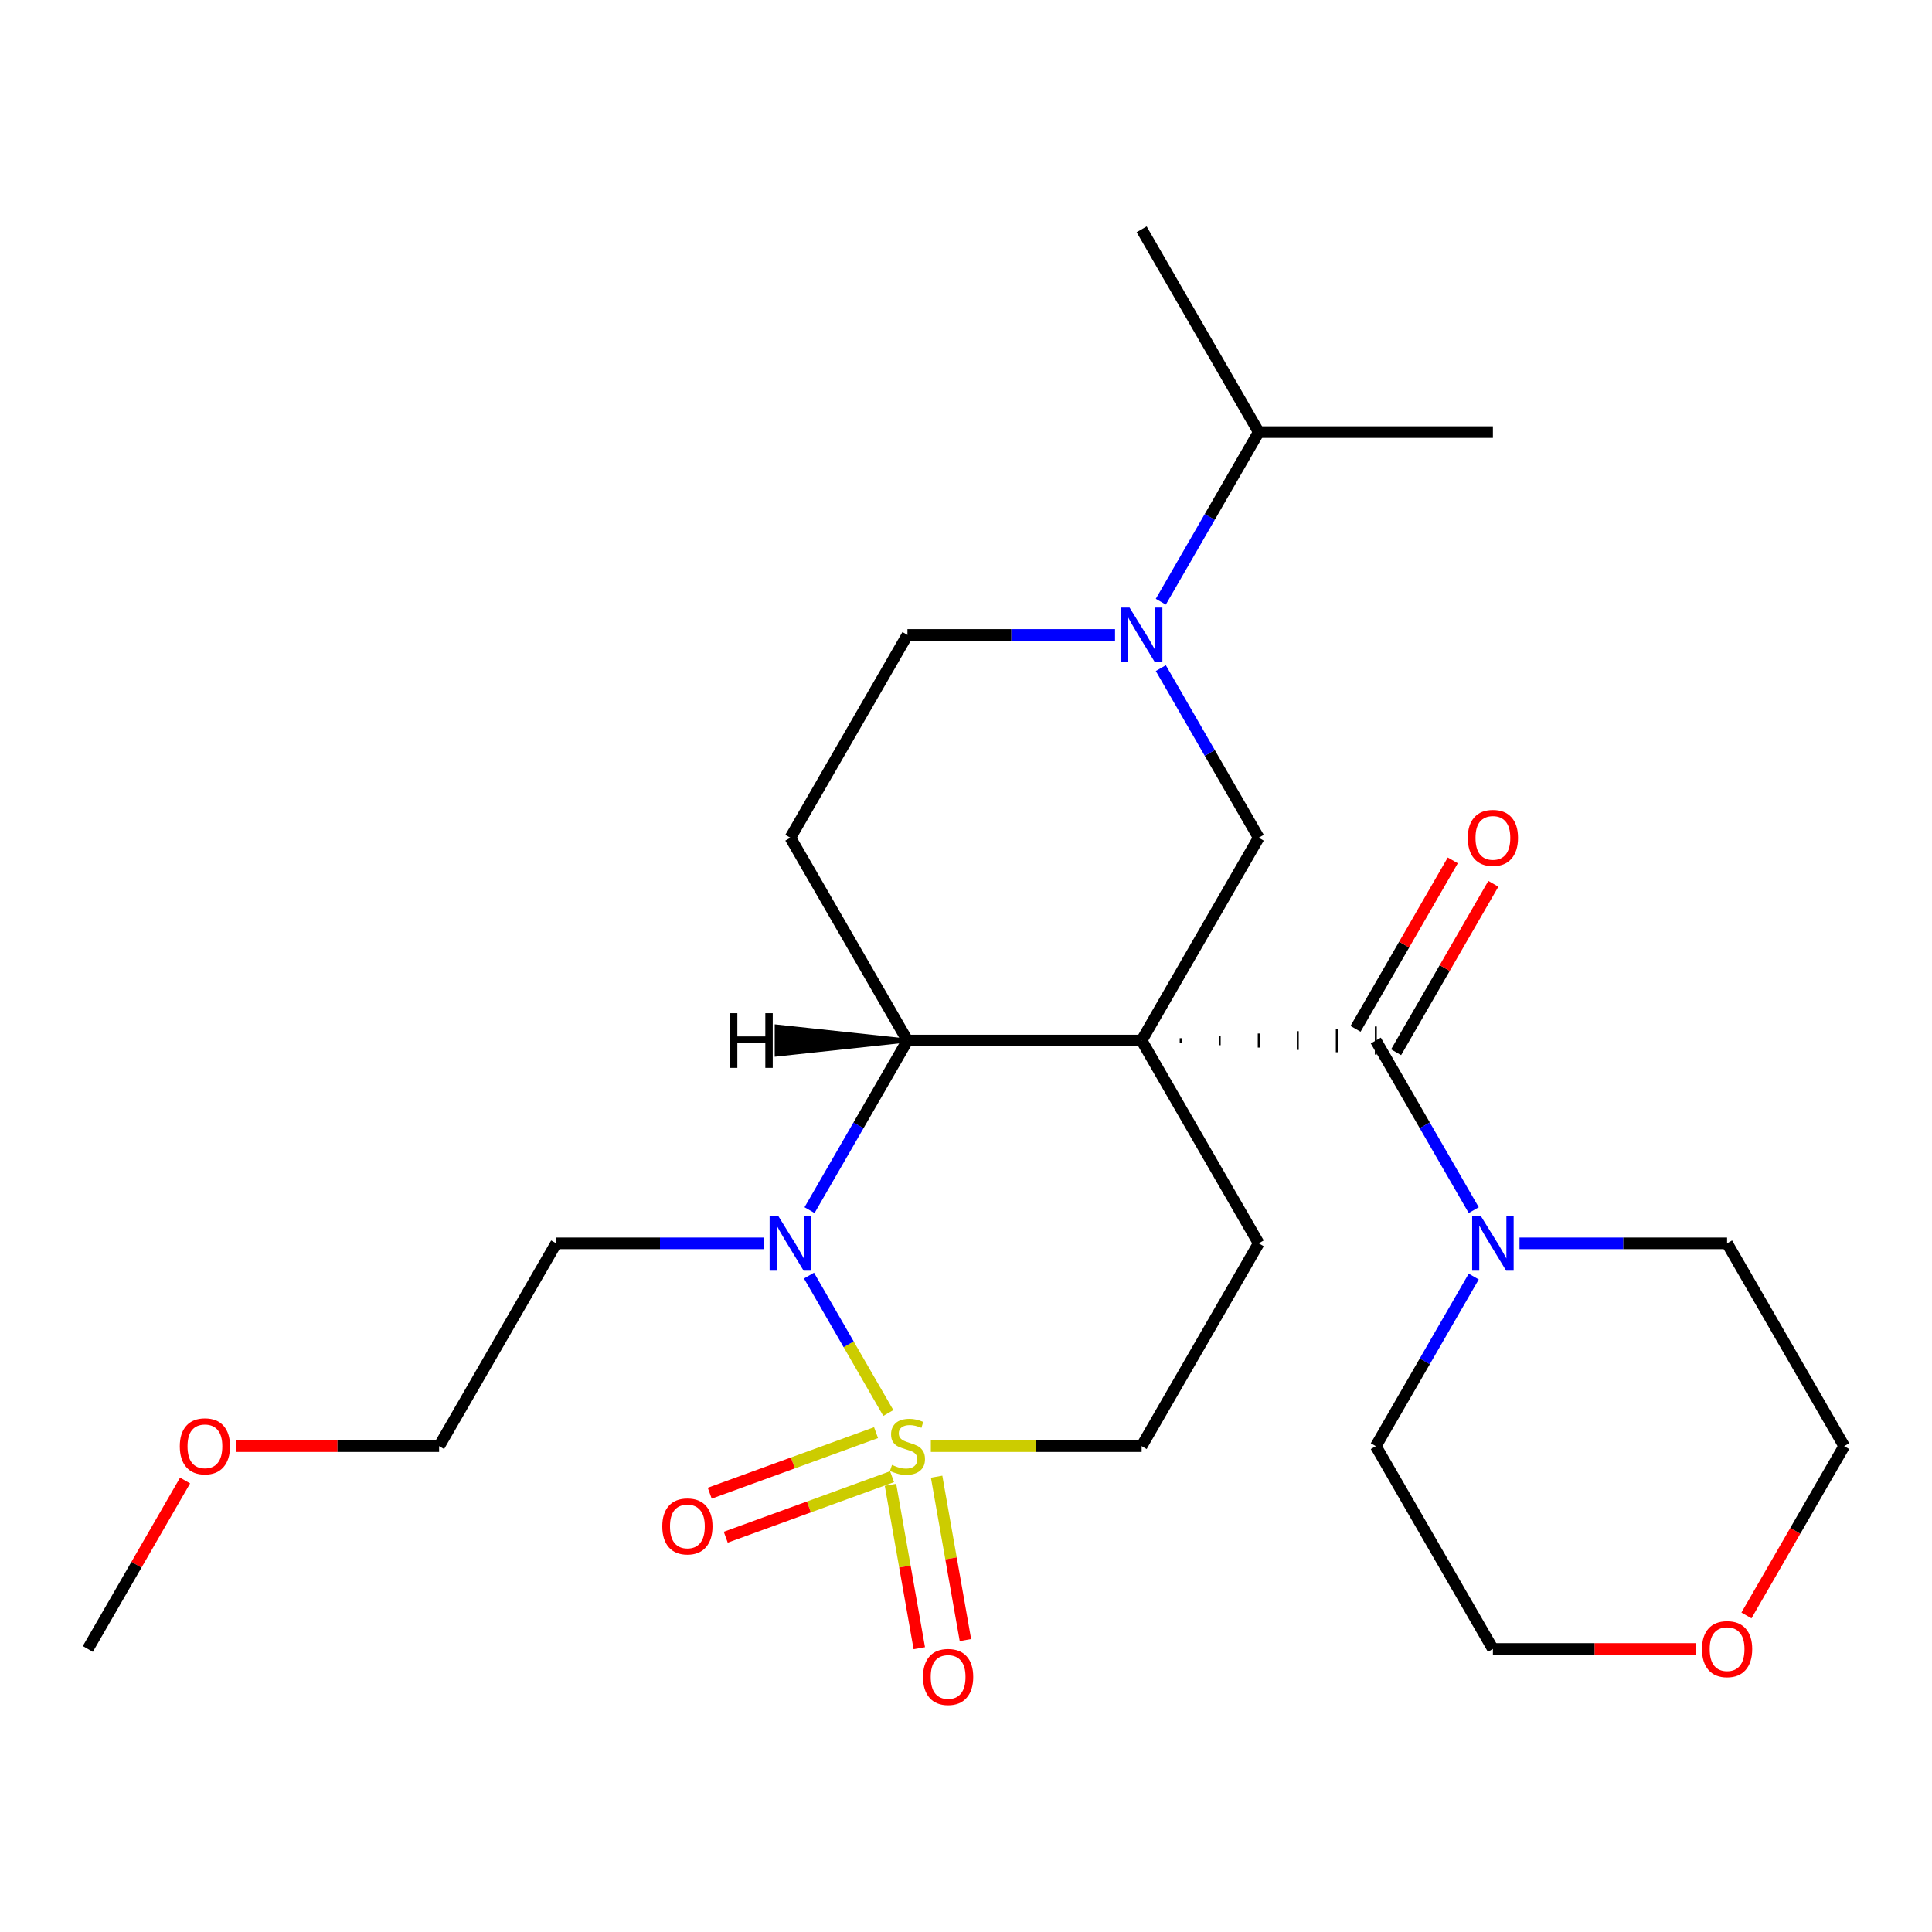 <?xml version='1.0' encoding='iso-8859-1'?>
<svg version='1.1' baseProfile='full'
              xmlns='http://www.w3.org/2000/svg'
                      xmlns:rdkit='http://www.rdkit.org/xml'
                      xmlns:xlink='http://www.w3.org/1999/xlink'
                  xml:space='preserve'
width='1000px' height='1000px' viewBox='0 0 1000 1000'>
<!-- END OF HEADER -->
<rect style='opacity:1.0;fill:#FFFFFF;stroke:none' width='1000' height='1000' x='0' y='0'> </rect>
<path class='bond-2' d='M 590.909,538.578 L 469.697,538.578' style='fill:none;fill-rule:evenodd;stroke:#000000;stroke-width:6px;stroke-linecap:butt;stroke-linejoin:miter;stroke-opacity:1' />
<path class='bond-3' d='M 611.111,539.79 L 611.111,537.366' style='fill:none;fill-rule:evenodd;stroke:#000000;stroke-width:1.0px;stroke-linecap:butt;stroke-linejoin:miter;stroke-opacity:1' />
<path class='bond-3' d='M 631.313,541.003 L 631.313,536.154' style='fill:none;fill-rule:evenodd;stroke:#000000;stroke-width:1.0px;stroke-linecap:butt;stroke-linejoin:miter;stroke-opacity:1' />
<path class='bond-3' d='M 651.515,542.215 L 651.515,534.942' style='fill:none;fill-rule:evenodd;stroke:#000000;stroke-width:1.0px;stroke-linecap:butt;stroke-linejoin:miter;stroke-opacity:1' />
<path class='bond-3' d='M 671.717,543.427 L 671.717,533.73' style='fill:none;fill-rule:evenodd;stroke:#000000;stroke-width:1.0px;stroke-linecap:butt;stroke-linejoin:miter;stroke-opacity:1' />
<path class='bond-3' d='M 691.919,544.639 L 691.919,532.518' style='fill:none;fill-rule:evenodd;stroke:#000000;stroke-width:1.0px;stroke-linecap:butt;stroke-linejoin:miter;stroke-opacity:1' />
<path class='bond-3' d='M 712.121,545.851 L 712.121,531.306' style='fill:none;fill-rule:evenodd;stroke:#000000;stroke-width:1.0px;stroke-linecap:butt;stroke-linejoin:miter;stroke-opacity:1' />
<path class='bond-4' d='M 590.909,538.578 L 651.515,433.606' style='fill:none;fill-rule:evenodd;stroke:#000000;stroke-width:6px;stroke-linecap:butt;stroke-linejoin:miter;stroke-opacity:1' />
<path class='bond-7' d='M 590.909,538.578 L 651.515,643.551' style='fill:none;fill-rule:evenodd;stroke:#000000;stroke-width:6px;stroke-linecap:butt;stroke-linejoin:miter;stroke-opacity:1' />
<path class='bond-0' d='M 481.807,748.524 L 536.358,748.524' style='fill:none;fill-rule:evenodd;stroke:#CCCC00;stroke-width:6px;stroke-linecap:butt;stroke-linejoin:miter;stroke-opacity:1' />
<path class='bond-0' d='M 536.358,748.524 L 590.909,748.524' style='fill:none;fill-rule:evenodd;stroke:#000000;stroke-width:6px;stroke-linecap:butt;stroke-linejoin:miter;stroke-opacity:1' />
<path class='bond-10' d='M 453.441,741.541 L 410.399,757.207' style='fill:none;fill-rule:evenodd;stroke:#CCCC00;stroke-width:6px;stroke-linecap:butt;stroke-linejoin:miter;stroke-opacity:1' />
<path class='bond-10' d='M 410.399,757.207 L 367.357,772.873' style='fill:none;fill-rule:evenodd;stroke:#FF0000;stroke-width:6px;stroke-linecap:butt;stroke-linejoin:miter;stroke-opacity:1' />
<path class='bond-10' d='M 461.732,764.322 L 418.691,779.988' style='fill:none;fill-rule:evenodd;stroke:#CCCC00;stroke-width:6px;stroke-linecap:butt;stroke-linejoin:miter;stroke-opacity:1' />
<path class='bond-10' d='M 418.691,779.988 L 375.649,795.654' style='fill:none;fill-rule:evenodd;stroke:#FF0000;stroke-width:6px;stroke-linecap:butt;stroke-linejoin:miter;stroke-opacity:1' />
<path class='bond-11' d='M 460.918,768.539 L 468.373,810.821' style='fill:none;fill-rule:evenodd;stroke:#CCCC00;stroke-width:6px;stroke-linecap:butt;stroke-linejoin:miter;stroke-opacity:1' />
<path class='bond-11' d='M 468.373,810.821 L 475.829,853.104' style='fill:none;fill-rule:evenodd;stroke:#FF0000;stroke-width:6px;stroke-linecap:butt;stroke-linejoin:miter;stroke-opacity:1' />
<path class='bond-11' d='M 484.792,764.329 L 492.248,806.612' style='fill:none;fill-rule:evenodd;stroke:#CCCC00;stroke-width:6px;stroke-linecap:butt;stroke-linejoin:miter;stroke-opacity:1' />
<path class='bond-11' d='M 492.248,806.612 L 499.703,848.894' style='fill:none;fill-rule:evenodd;stroke:#FF0000;stroke-width:6px;stroke-linecap:butt;stroke-linejoin:miter;stroke-opacity:1' />
<path class='bond-26' d='M 459.795,731.374 L 439.263,695.81' style='fill:none;fill-rule:evenodd;stroke:#CCCC00;stroke-width:6px;stroke-linecap:butt;stroke-linejoin:miter;stroke-opacity:1' />
<path class='bond-26' d='M 439.263,695.81 L 418.73,660.246' style='fill:none;fill-rule:evenodd;stroke:#0000FF;stroke-width:6px;stroke-linecap:butt;stroke-linejoin:miter;stroke-opacity:1' />
<path class='bond-1' d='M 419.016,626.361 L 444.356,582.47' style='fill:none;fill-rule:evenodd;stroke:#0000FF;stroke-width:6px;stroke-linecap:butt;stroke-linejoin:miter;stroke-opacity:1' />
<path class='bond-1' d='M 444.356,582.47 L 469.697,538.578' style='fill:none;fill-rule:evenodd;stroke:#000000;stroke-width:6px;stroke-linecap:butt;stroke-linejoin:miter;stroke-opacity:1' />
<path class='bond-14' d='M 395.321,643.551 L 341.6,643.551' style='fill:none;fill-rule:evenodd;stroke:#0000FF;stroke-width:6px;stroke-linecap:butt;stroke-linejoin:miter;stroke-opacity:1' />
<path class='bond-14' d='M 341.6,643.551 L 287.879,643.551' style='fill:none;fill-rule:evenodd;stroke:#000000;stroke-width:6px;stroke-linecap:butt;stroke-linejoin:miter;stroke-opacity:1' />
<path class='bond-8' d='M 469.697,538.578 L 409.091,433.606' style='fill:none;fill-rule:evenodd;stroke:#000000;stroke-width:6px;stroke-linecap:butt;stroke-linejoin:miter;stroke-opacity:1' />
<path class='bond-29' d='M 469.697,538.578 L 401.989,531.306 L 401.989,545.851 Z' style='fill:#000000;fill-rule:evenodd;fill-opacity:1;stroke:#000000;stroke-width:2px;stroke-linecap:butt;stroke-linejoin:miter;stroke-opacity:1;' />
<path class='bond-6' d='M 712.121,538.578 L 737.462,582.47' style='fill:none;fill-rule:evenodd;stroke:#000000;stroke-width:6px;stroke-linecap:butt;stroke-linejoin:miter;stroke-opacity:1' />
<path class='bond-6' d='M 737.462,582.47 L 762.802,626.361' style='fill:none;fill-rule:evenodd;stroke:#0000FF;stroke-width:6px;stroke-linecap:butt;stroke-linejoin:miter;stroke-opacity:1' />
<path class='bond-13' d='M 722.618,544.639 L 747.786,501.048' style='fill:none;fill-rule:evenodd;stroke:#000000;stroke-width:6px;stroke-linecap:butt;stroke-linejoin:miter;stroke-opacity:1' />
<path class='bond-13' d='M 747.786,501.048 L 772.953,457.456' style='fill:none;fill-rule:evenodd;stroke:#FF0000;stroke-width:6px;stroke-linecap:butt;stroke-linejoin:miter;stroke-opacity:1' />
<path class='bond-13' d='M 701.624,532.518 L 726.791,488.927' style='fill:none;fill-rule:evenodd;stroke:#000000;stroke-width:6px;stroke-linecap:butt;stroke-linejoin:miter;stroke-opacity:1' />
<path class='bond-13' d='M 726.791,488.927 L 751.959,445.335' style='fill:none;fill-rule:evenodd;stroke:#FF0000;stroke-width:6px;stroke-linecap:butt;stroke-linejoin:miter;stroke-opacity:1' />
<path class='bond-5' d='M 651.515,433.606 L 626.175,389.714' style='fill:none;fill-rule:evenodd;stroke:#000000;stroke-width:6px;stroke-linecap:butt;stroke-linejoin:miter;stroke-opacity:1' />
<path class='bond-5' d='M 626.175,389.714 L 600.834,345.823' style='fill:none;fill-rule:evenodd;stroke:#0000FF;stroke-width:6px;stroke-linecap:butt;stroke-linejoin:miter;stroke-opacity:1' />
<path class='bond-12' d='M 577.139,328.633 L 523.418,328.633' style='fill:none;fill-rule:evenodd;stroke:#0000FF;stroke-width:6px;stroke-linecap:butt;stroke-linejoin:miter;stroke-opacity:1' />
<path class='bond-12' d='M 523.418,328.633 L 469.697,328.633' style='fill:none;fill-rule:evenodd;stroke:#000000;stroke-width:6px;stroke-linecap:butt;stroke-linejoin:miter;stroke-opacity:1' />
<path class='bond-15' d='M 600.834,311.443 L 626.175,267.551' style='fill:none;fill-rule:evenodd;stroke:#0000FF;stroke-width:6px;stroke-linecap:butt;stroke-linejoin:miter;stroke-opacity:1' />
<path class='bond-15' d='M 626.175,267.551 L 651.515,223.66' style='fill:none;fill-rule:evenodd;stroke:#000000;stroke-width:6px;stroke-linecap:butt;stroke-linejoin:miter;stroke-opacity:1' />
<path class='bond-17' d='M 786.498,643.551 L 840.218,643.551' style='fill:none;fill-rule:evenodd;stroke:#0000FF;stroke-width:6px;stroke-linecap:butt;stroke-linejoin:miter;stroke-opacity:1' />
<path class='bond-17' d='M 840.218,643.551 L 893.939,643.551' style='fill:none;fill-rule:evenodd;stroke:#000000;stroke-width:6px;stroke-linecap:butt;stroke-linejoin:miter;stroke-opacity:1' />
<path class='bond-18' d='M 762.802,660.741 L 737.462,704.633' style='fill:none;fill-rule:evenodd;stroke:#0000FF;stroke-width:6px;stroke-linecap:butt;stroke-linejoin:miter;stroke-opacity:1' />
<path class='bond-18' d='M 737.462,704.633 L 712.121,748.524' style='fill:none;fill-rule:evenodd;stroke:#000000;stroke-width:6px;stroke-linecap:butt;stroke-linejoin:miter;stroke-opacity:1' />
<path class='bond-9' d='M 651.515,643.551 L 590.909,748.524' style='fill:none;fill-rule:evenodd;stroke:#000000;stroke-width:6px;stroke-linecap:butt;stroke-linejoin:miter;stroke-opacity:1' />
<path class='bond-27' d='M 409.091,433.606 L 469.697,328.633' style='fill:none;fill-rule:evenodd;stroke:#000000;stroke-width:6px;stroke-linecap:butt;stroke-linejoin:miter;stroke-opacity:1' />
<path class='bond-22' d='M 287.879,643.551 L 227.273,748.524' style='fill:none;fill-rule:evenodd;stroke:#000000;stroke-width:6px;stroke-linecap:butt;stroke-linejoin:miter;stroke-opacity:1' />
<path class='bond-23' d='M 651.515,223.66 L 772.727,223.66' style='fill:none;fill-rule:evenodd;stroke:#000000;stroke-width:6px;stroke-linecap:butt;stroke-linejoin:miter;stroke-opacity:1' />
<path class='bond-24' d='M 651.515,223.66 L 590.909,118.687' style='fill:none;fill-rule:evenodd;stroke:#000000;stroke-width:6px;stroke-linecap:butt;stroke-linejoin:miter;stroke-opacity:1' />
<path class='bond-16' d='M 877.909,853.497 L 825.318,853.497' style='fill:none;fill-rule:evenodd;stroke:#FF0000;stroke-width:6px;stroke-linecap:butt;stroke-linejoin:miter;stroke-opacity:1' />
<path class='bond-16' d='M 825.318,853.497 L 772.727,853.497' style='fill:none;fill-rule:evenodd;stroke:#000000;stroke-width:6px;stroke-linecap:butt;stroke-linejoin:miter;stroke-opacity:1' />
<path class='bond-28' d='M 903.957,836.146 L 929.251,792.335' style='fill:none;fill-rule:evenodd;stroke:#FF0000;stroke-width:6px;stroke-linecap:butt;stroke-linejoin:miter;stroke-opacity:1' />
<path class='bond-28' d='M 929.251,792.335 L 954.545,748.524' style='fill:none;fill-rule:evenodd;stroke:#000000;stroke-width:6px;stroke-linecap:butt;stroke-linejoin:miter;stroke-opacity:1' />
<path class='bond-21' d='M 893.939,643.551 L 954.545,748.524' style='fill:none;fill-rule:evenodd;stroke:#000000;stroke-width:6px;stroke-linecap:butt;stroke-linejoin:miter;stroke-opacity:1' />
<path class='bond-20' d='M 712.121,748.524 L 772.727,853.497' style='fill:none;fill-rule:evenodd;stroke:#000000;stroke-width:6px;stroke-linecap:butt;stroke-linejoin:miter;stroke-opacity:1' />
<path class='bond-19' d='M 122.091,748.524 L 174.682,748.524' style='fill:none;fill-rule:evenodd;stroke:#FF0000;stroke-width:6px;stroke-linecap:butt;stroke-linejoin:miter;stroke-opacity:1' />
<path class='bond-19' d='M 174.682,748.524 L 227.273,748.524' style='fill:none;fill-rule:evenodd;stroke:#000000;stroke-width:6px;stroke-linecap:butt;stroke-linejoin:miter;stroke-opacity:1' />
<path class='bond-25' d='M 95.789,766.314 L 70.622,809.905' style='fill:none;fill-rule:evenodd;stroke:#FF0000;stroke-width:6px;stroke-linecap:butt;stroke-linejoin:miter;stroke-opacity:1' />
<path class='bond-25' d='M 70.622,809.905 L 45.455,853.497' style='fill:none;fill-rule:evenodd;stroke:#000000;stroke-width:6px;stroke-linecap:butt;stroke-linejoin:miter;stroke-opacity:1' />
<path  class='atom-1' d='M 461.697 758.244
Q 462.017 758.364, 463.337 758.924
Q 464.657 759.484, 466.097 759.844
Q 467.577 760.164, 469.017 760.164
Q 471.697 760.164, 473.257 758.884
Q 474.817 757.564, 474.817 755.284
Q 474.817 753.724, 474.017 752.764
Q 473.257 751.804, 472.057 751.284
Q 470.857 750.764, 468.857 750.164
Q 466.337 749.404, 464.817 748.684
Q 463.337 747.964, 462.257 746.444
Q 461.217 744.924, 461.217 742.364
Q 461.217 738.804, 463.617 736.604
Q 466.057 734.404, 470.857 734.404
Q 474.137 734.404, 477.857 735.964
L 476.937 739.044
Q 473.537 737.644, 470.977 737.644
Q 468.217 737.644, 466.697 738.804
Q 465.177 739.924, 465.217 741.884
Q 465.217 743.404, 465.977 744.324
Q 466.777 745.244, 467.897 745.764
Q 469.057 746.284, 470.977 746.884
Q 473.537 747.684, 475.057 748.484
Q 476.577 749.284, 477.657 750.924
Q 478.777 752.524, 478.777 755.284
Q 478.777 759.204, 476.137 761.324
Q 473.537 763.404, 469.177 763.404
Q 466.657 763.404, 464.737 762.844
Q 462.857 762.324, 460.617 761.404
L 461.697 758.244
' fill='#CCCC00'/>
<path  class='atom-2' d='M 402.831 629.391
L 412.111 644.391
Q 413.031 645.871, 414.511 648.551
Q 415.991 651.231, 416.071 651.391
L 416.071 629.391
L 419.831 629.391
L 419.831 657.711
L 415.951 657.711
L 405.991 641.311
Q 404.831 639.391, 403.591 637.191
Q 402.391 634.991, 402.031 634.311
L 402.031 657.711
L 398.351 657.711
L 398.351 629.391
L 402.831 629.391
' fill='#0000FF'/>
<path  class='atom-6' d='M 584.649 314.473
L 593.929 329.473
Q 594.849 330.953, 596.329 333.633
Q 597.809 336.313, 597.889 336.473
L 597.889 314.473
L 601.649 314.473
L 601.649 342.793
L 597.769 342.793
L 587.809 326.393
Q 586.649 324.473, 585.409 322.273
Q 584.209 320.073, 583.849 319.393
L 583.849 342.793
L 580.169 342.793
L 580.169 314.473
L 584.649 314.473
' fill='#0000FF'/>
<path  class='atom-7' d='M 766.467 629.391
L 775.747 644.391
Q 776.667 645.871, 778.147 648.551
Q 779.627 651.231, 779.707 651.391
L 779.707 629.391
L 783.467 629.391
L 783.467 657.711
L 779.587 657.711
L 769.627 641.311
Q 768.467 639.391, 767.227 637.191
Q 766.027 634.991, 765.667 634.311
L 765.667 657.711
L 761.987 657.711
L 761.987 629.391
L 766.467 629.391
' fill='#0000FF'/>
<path  class='atom-11' d='M 342.795 790.061
Q 342.795 783.261, 346.155 779.461
Q 349.515 775.661, 355.795 775.661
Q 362.075 775.661, 365.435 779.461
Q 368.795 783.261, 368.795 790.061
Q 368.795 796.941, 365.395 800.861
Q 361.995 804.741, 355.795 804.741
Q 349.555 804.741, 346.155 800.861
Q 342.795 796.981, 342.795 790.061
M 355.795 801.541
Q 360.115 801.541, 362.435 798.661
Q 364.795 795.741, 364.795 790.061
Q 364.795 784.501, 362.435 781.701
Q 360.115 778.861, 355.795 778.861
Q 351.475 778.861, 349.115 781.661
Q 346.795 784.461, 346.795 790.061
Q 346.795 795.781, 349.115 798.661
Q 351.475 801.541, 355.795 801.541
' fill='#FF0000'/>
<path  class='atom-12' d='M 477.745 867.975
Q 477.745 861.175, 481.105 857.375
Q 484.465 853.575, 490.745 853.575
Q 497.025 853.575, 500.385 857.375
Q 503.745 861.175, 503.745 867.975
Q 503.745 874.855, 500.345 878.775
Q 496.945 882.655, 490.745 882.655
Q 484.505 882.655, 481.105 878.775
Q 477.745 874.895, 477.745 867.975
M 490.745 879.455
Q 495.065 879.455, 497.385 876.575
Q 499.745 873.655, 499.745 867.975
Q 499.745 862.415, 497.385 859.615
Q 495.065 856.775, 490.745 856.775
Q 486.425 856.775, 484.065 859.575
Q 481.745 862.375, 481.745 867.975
Q 481.745 873.695, 484.065 876.575
Q 486.425 879.455, 490.745 879.455
' fill='#FF0000'/>
<path  class='atom-14' d='M 759.727 433.686
Q 759.727 426.886, 763.087 423.086
Q 766.447 419.286, 772.727 419.286
Q 779.007 419.286, 782.367 423.086
Q 785.727 426.886, 785.727 433.686
Q 785.727 440.566, 782.327 444.486
Q 778.927 448.366, 772.727 448.366
Q 766.487 448.366, 763.087 444.486
Q 759.727 440.606, 759.727 433.686
M 772.727 445.166
Q 777.047 445.166, 779.367 442.286
Q 781.727 439.366, 781.727 433.686
Q 781.727 428.126, 779.367 425.326
Q 777.047 422.486, 772.727 422.486
Q 768.407 422.486, 766.047 425.286
Q 763.727 428.086, 763.727 433.686
Q 763.727 439.406, 766.047 442.286
Q 768.407 445.166, 772.727 445.166
' fill='#FF0000'/>
<path  class='atom-17' d='M 880.939 853.577
Q 880.939 846.777, 884.299 842.977
Q 887.659 839.177, 893.939 839.177
Q 900.219 839.177, 903.579 842.977
Q 906.939 846.777, 906.939 853.577
Q 906.939 860.457, 903.539 864.377
Q 900.139 868.257, 893.939 868.257
Q 887.699 868.257, 884.299 864.377
Q 880.939 860.497, 880.939 853.577
M 893.939 865.057
Q 898.259 865.057, 900.579 862.177
Q 902.939 859.257, 902.939 853.577
Q 902.939 848.017, 900.579 845.217
Q 898.259 842.377, 893.939 842.377
Q 889.619 842.377, 887.259 845.177
Q 884.939 847.977, 884.939 853.577
Q 884.939 859.297, 887.259 862.177
Q 889.619 865.057, 893.939 865.057
' fill='#FF0000'/>
<path  class='atom-20' d='M 93.061 748.604
Q 93.061 741.804, 96.421 738.004
Q 99.781 734.204, 106.061 734.204
Q 112.341 734.204, 115.701 738.004
Q 119.061 741.804, 119.061 748.604
Q 119.061 755.484, 115.661 759.404
Q 112.261 763.284, 106.061 763.284
Q 99.821 763.284, 96.421 759.404
Q 93.061 755.524, 93.061 748.604
M 106.061 760.084
Q 110.381 760.084, 112.701 757.204
Q 115.061 754.284, 115.061 748.604
Q 115.061 743.044, 112.701 740.244
Q 110.381 737.404, 106.061 737.404
Q 101.741 737.404, 99.381 740.204
Q 97.061 743.004, 97.061 748.604
Q 97.061 754.324, 99.381 757.204
Q 101.741 760.084, 106.061 760.084
' fill='#FF0000'/>
<path  class='atom-27' d='M 377.809 524.418
L 381.649 524.418
L 381.649 536.458
L 396.129 536.458
L 396.129 524.418
L 399.969 524.418
L 399.969 552.738
L 396.129 552.738
L 396.129 539.658
L 381.649 539.658
L 381.649 552.738
L 377.809 552.738
L 377.809 524.418
' fill='#000000'/>
</svg>
